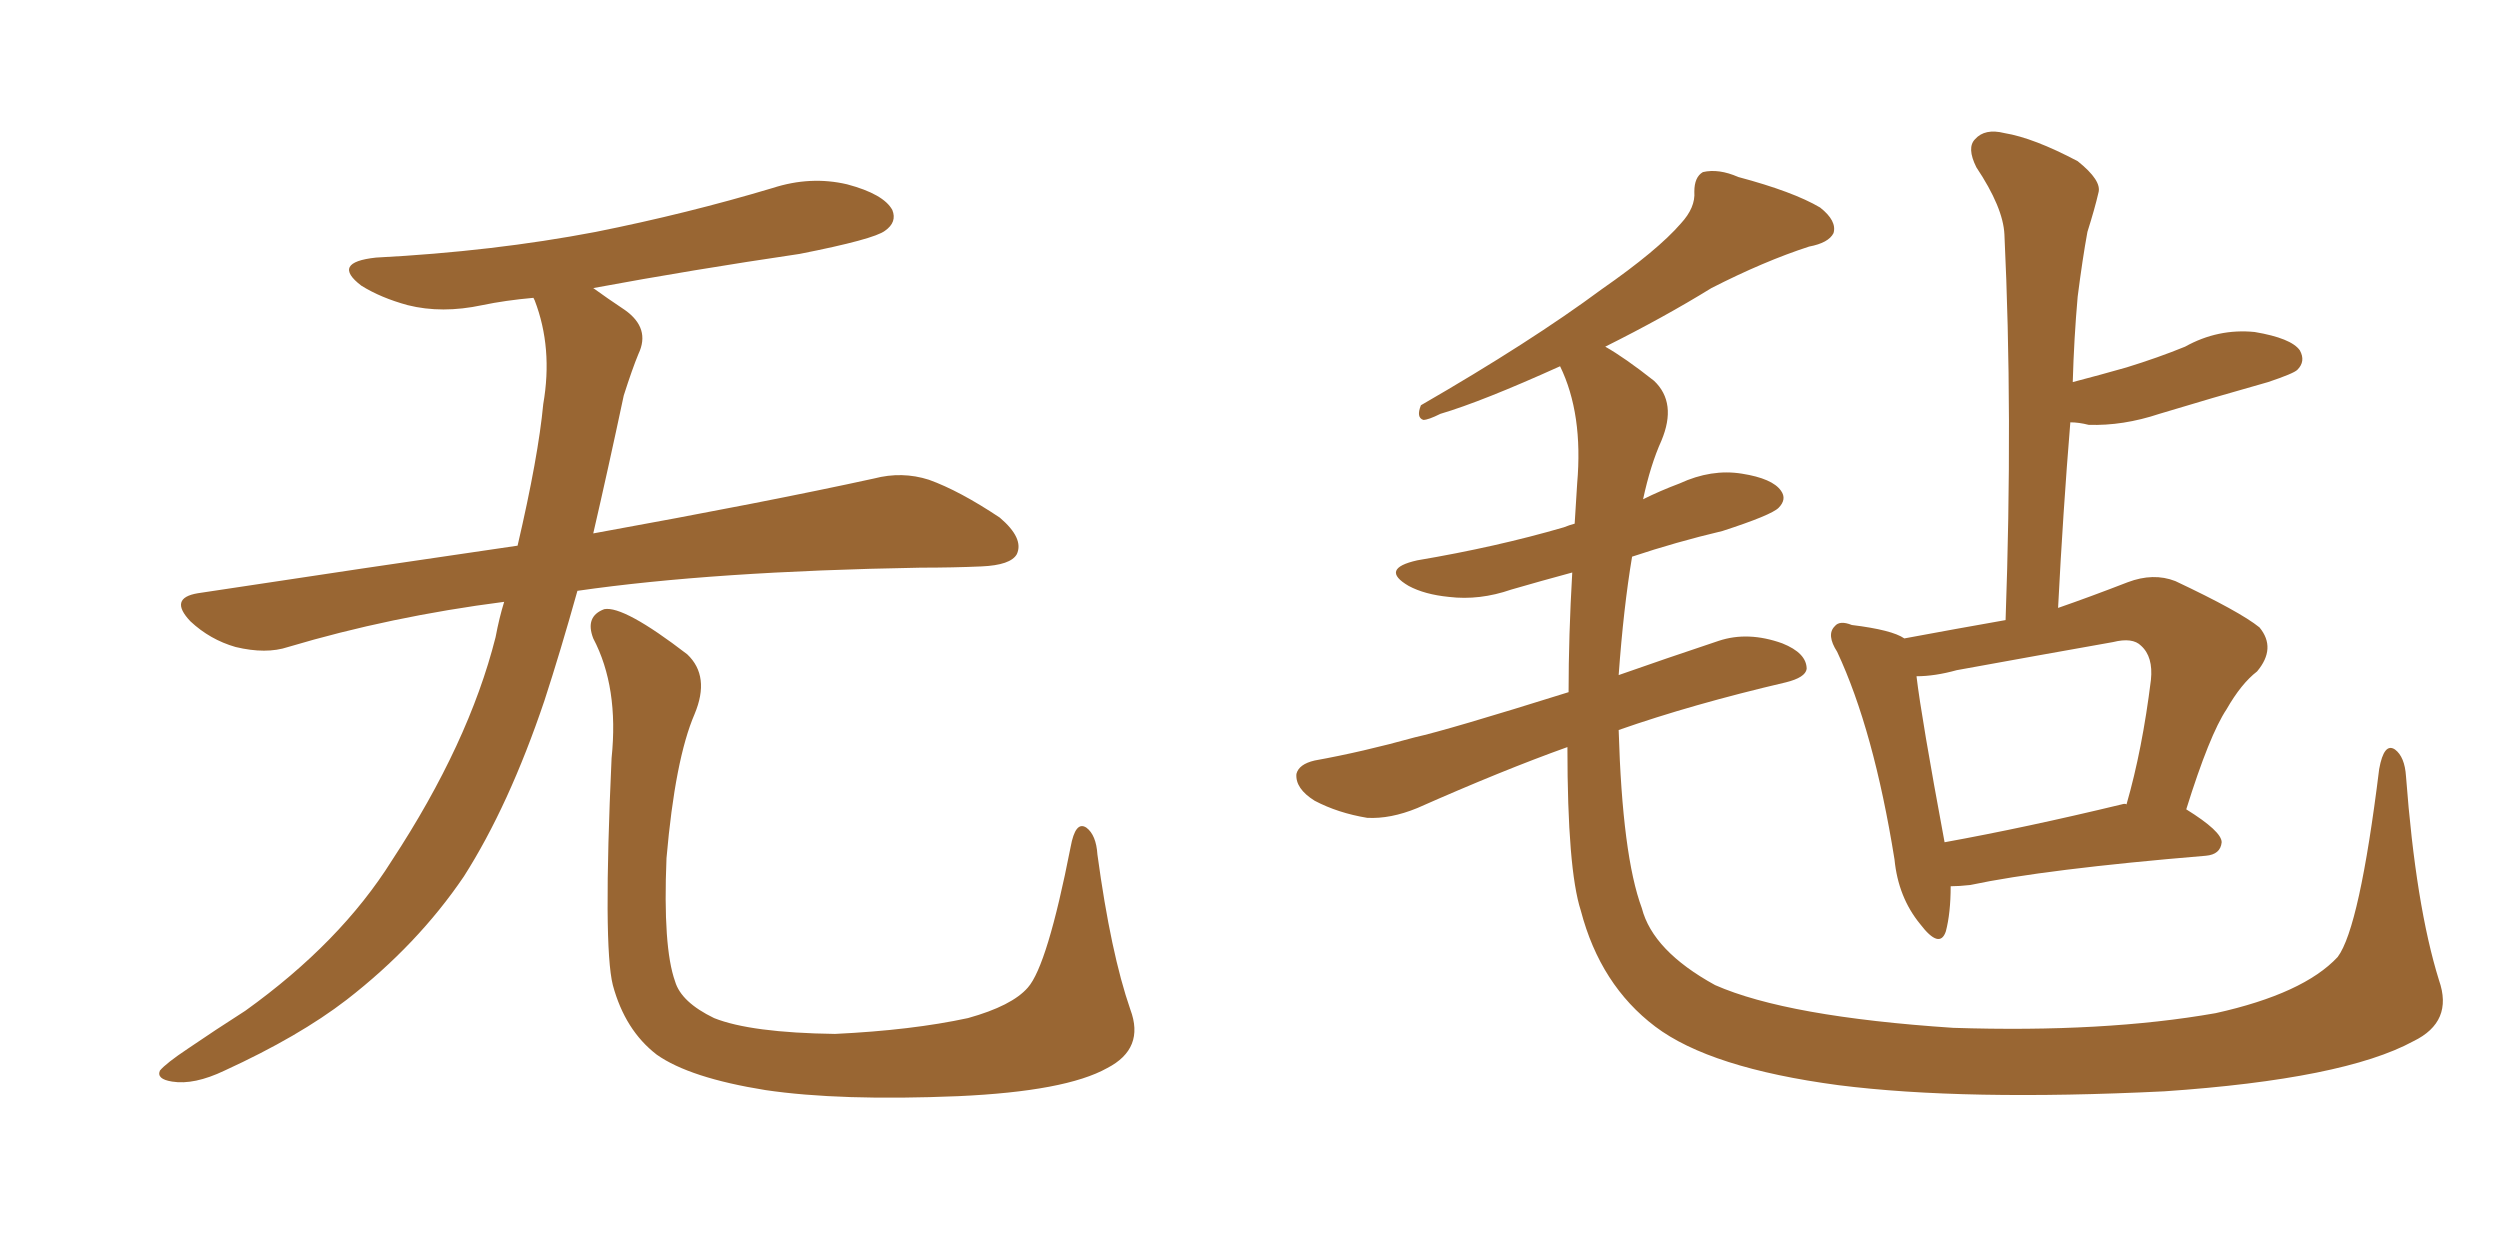 <svg xmlns="http://www.w3.org/2000/svg" xmlns:xlink="http://www.w3.org/1999/xlink" width="300" height="150"><path fill="#996633" padding="10" d="M60.50 72.22L60.50 72.22Q46.88 73.97 34.57 77.64L34.57 77.64Q31.93 78.52 28.27 77.64L28.27 77.64Q25.20 76.76 22.85 74.56L22.85 74.56Q20.21 71.78 23.73 71.19L23.73 71.19Q43.95 68.12 62.11 65.48L62.11 65.48Q64.60 54.79 65.19 48.49L65.19 48.49Q66.36 41.75 64.16 36.04L64.16 36.04Q64.01 35.74 64.01 35.74L64.01 35.74Q60.64 36.04 57.86 36.62L57.86 36.62Q53.03 37.65 48.93 36.62L48.93 36.62Q45.70 35.74 43.36 34.28L43.36 34.28Q39.70 31.49 45.12 30.91L45.12 30.91Q59.18 30.18 71.48 27.83L71.48 27.83Q82.47 25.63 92.72 22.56L92.72 22.56Q97.27 21.09 101.66 22.12L101.66 22.12Q106.05 23.29 107.08 25.20L107.08 25.20Q107.67 26.66 106.20 27.69L106.20 27.69Q104.88 28.71 95.95 30.47L95.95 30.47Q83.06 32.37 71.19 34.57L71.19 34.57Q72.80 35.74 75 37.21L75 37.21Q78.08 39.40 76.61 42.48L76.61 42.48Q75.88 44.24 74.85 47.46L74.85 47.46Q72.95 56.40 71.19 64.01L71.19 64.01Q92.14 60.21 104.88 57.42L104.88 57.42Q108.25 56.54 111.47 57.57L111.47 57.57Q115.14 58.89 119.97 62.11L119.97 62.11Q122.90 64.60 122.02 66.50L122.02 66.50Q121.29 67.82 117.77 67.97L117.77 67.97Q114.40 68.12 110.45 68.12L110.45 68.12Q85.55 68.55 69.29 70.90L69.29 70.90Q67.24 78.22 65.33 84.08L65.33 84.08Q61.08 96.68 55.66 105.18L55.66 105.18Q50.10 113.38 41.60 119.97L41.60 119.97Q35.89 124.37 26.95 128.47L26.95 128.47Q23.29 130.22 20.65 129.79L20.65 129.79Q18.75 129.49 19.19 128.47L19.19 128.47Q19.92 127.59 22.56 125.83L22.56 125.83Q25.78 123.63 29.44 121.29L29.44 121.29Q40.87 113.09 47.02 103.27L47.02 103.27Q56.25 89.21 59.47 76.46L59.47 76.46Q59.91 74.12 60.50 72.22ZM135.64 121.14L135.64 121.14L135.64 121.14Q137.40 125.83 132.86 128.17L132.86 128.17Q127.88 130.96 114.99 131.54L114.99 131.54Q100.78 132.13 91.85 130.81L91.85 130.81Q82.76 129.35 78.81 126.56L78.81 126.56Q75 123.63 73.54 118.21L73.54 118.21Q72.36 113.53 73.39 90.97L73.39 90.97Q74.27 82.47 71.19 76.61L71.19 76.61Q70.17 73.97 72.51 73.10L72.51 73.10Q74.85 72.66 82.47 78.52L82.47 78.52Q85.25 81.15 83.35 85.69L83.35 85.69Q81.01 91.11 79.98 102.98L79.98 102.98Q79.54 113.67 81.01 117.77L81.01 117.77Q81.74 120.26 85.69 122.17L85.69 122.17Q90.09 123.93 100.20 124.07L100.20 124.07Q109.42 123.63 116.16 122.17L116.16 122.17Q121.44 120.70 123.34 118.51L123.34 118.51Q125.68 115.87 128.47 101.66L128.47 101.66Q129.05 98.44 130.37 99.32L130.37 99.32Q131.54 100.20 131.69 102.54L131.69 102.54Q133.30 114.40 135.64 121.14ZM292.68 117.63L292.68 117.63Q294.43 122.61 289.60 124.95L289.60 124.95Q281.25 129.49 259.72 130.96L259.72 130.96Q235.69 132.13 220.61 130.22L220.61 130.22Q205.22 128.17 198.63 123.19L198.63 123.19Q192.04 118.21 189.70 109.28L189.70 109.28Q188.09 104.30 188.09 89.65L188.09 89.65Q180.32 92.43 170.07 96.97L170.07 96.97Q166.85 98.29 164.06 98.14L164.06 98.14Q160.55 97.56 157.76 96.09L157.76 96.09Q155.42 94.63 155.57 92.87L155.57 92.87Q155.86 91.70 157.76 91.26L157.76 91.26Q163.48 90.23 169.78 88.48L169.78 88.48Q173.73 87.60 188.23 83.06L188.23 83.06Q188.23 76.32 188.67 68.70L188.67 68.70Q184.86 69.73 181.35 70.75L181.35 70.75Q177.54 72.07 173.88 71.63L173.88 71.63Q170.95 71.34 169.04 70.31L169.04 70.31Q165.53 68.26 170.07 67.24L170.07 67.24Q179.59 65.63 187.65 63.28L187.65 63.28Q188.38 62.99 188.96 62.84L188.96 62.84Q189.11 60.35 189.26 58.01L189.26 58.01Q189.99 49.66 187.21 43.95L187.21 43.95Q177.83 48.19 172.85 49.66L172.85 49.66Q171.39 50.39 170.80 50.39L170.80 50.39Q169.92 50.10 170.51 48.63L170.51 48.63Q183.69 41.02 192.19 34.72L192.19 34.72Q198.93 30.03 201.71 26.81L201.71 26.81Q203.47 24.90 203.32 23.00L203.32 23.00Q203.32 21.24 204.35 20.65L204.35 20.65Q206.25 20.21 208.59 21.24L208.59 21.24Q215.19 23.00 218.41 24.90L218.41 24.90Q220.46 26.51 220.02 27.98L220.02 27.98Q219.43 29.15 217.09 29.59L217.09 29.59Q211.67 31.35 205.37 34.57L205.37 34.57Q199.66 38.09 192.63 41.60L192.63 41.60Q194.97 42.92 198.49 45.70L198.49 45.70Q201.27 48.34 199.37 52.88L199.37 52.88Q198.05 55.81 197.17 59.91L197.17 59.91Q199.22 58.89 201.56 58.01L201.56 58.01Q205.37 56.25 209.03 56.84L209.03 56.84Q212.70 57.42 213.72 58.89L213.72 58.89Q214.45 59.91 213.43 60.94L213.43 60.94Q212.55 61.82 206.69 63.72L206.69 63.72Q201.12 65.04 195.85 66.80L195.85 66.80Q194.82 72.95 194.24 81.01L194.24 81.01Q199.66 79.10 206.25 76.90L206.25 76.90Q209.77 75.73 213.87 77.20L213.87 77.20Q216.80 78.37 216.80 80.27L216.80 80.27Q216.65 81.30 214.31 81.88L214.31 81.88Q203.03 84.52 194.24 87.60L194.24 87.60Q194.68 102.69 197.02 108.98L197.02 108.98Q198.34 114.11 205.81 118.21L205.81 118.21Q214.45 122.02 234.38 123.34L234.38 123.34Q252.54 123.93 265.87 121.58L265.87 121.58Q276.42 119.24 280.52 114.84L280.52 114.84Q283.15 111.33 285.50 92.29L285.50 92.29Q286.08 89.06 287.40 89.94L287.40 89.94Q288.57 90.82 288.72 93.16L288.72 93.16Q289.89 108.69 292.68 117.63ZM234.08 106.35L234.08 106.35Q234.08 109.57 233.50 111.77L233.50 111.77Q232.76 113.96 230.42 110.89L230.42 110.89Q227.78 107.67 227.34 103.13L227.34 103.13Q224.85 87.60 220.46 78.22L220.46 78.22Q219.14 76.17 220.17 75.15L220.17 75.15Q220.75 74.41 222.22 75L222.22 75Q227.05 75.59 228.52 76.61L228.52 76.61Q234.81 75.44 240.67 74.41L240.67 74.41Q241.55 49.66 240.53 28.13L240.53 28.13Q240.38 24.90 237.16 20.07L237.16 20.07Q235.99 17.72 237.01 16.70L237.01 16.70Q238.18 15.38 240.53 15.97L240.53 15.97Q244.04 16.55 249.32 19.34L249.32 19.34Q252.25 21.68 251.81 23.14L251.81 23.14Q251.37 25.05 250.49 27.83L250.49 27.83Q249.90 31.05 249.32 35.60L249.32 35.60Q248.88 40.58 248.73 45.85L248.73 45.85Q252.10 44.97 255.18 44.09L255.18 44.09Q258.98 42.92 262.21 41.60L262.21 41.60Q266.16 39.40 270.56 39.84L270.56 39.84Q274.95 40.58 275.98 42.04L275.98 42.04Q276.71 43.36 275.68 44.38L275.68 44.38Q275.24 44.82 272.17 45.85L272.17 45.85Q265.43 47.75 259.13 49.66L259.13 49.66Q254.74 51.12 250.63 50.98L250.63 50.98Q249.46 50.68 248.44 50.68L248.44 50.68Q247.56 61.38 246.97 72.95L246.97 72.95Q250.78 71.63 255.32 69.87L255.32 69.87Q258.40 68.70 261.04 69.73L261.04 69.73Q268.80 73.39 271.14 75.29L271.14 75.29Q273.19 77.78 270.85 80.57L270.85 80.57Q268.95 82.03 267.19 85.11L267.19 85.11Q265.14 88.18 262.35 97.12L262.35 97.12Q266.60 99.76 266.60 101.07L266.60 101.07Q266.46 102.54 264.70 102.69L264.70 102.69Q245.36 104.30 236.43 106.20L236.43 106.20Q235.11 106.35 234.08 106.35ZM254.59 96.53L254.59 96.53L254.59 96.53Q255.03 96.39 255.18 96.53L255.18 96.53Q257.08 89.94 258.11 81.59L258.11 81.59Q258.40 78.81 256.93 77.49L256.93 77.49Q255.91 76.46 253.56 77.05L253.56 77.05Q244.48 78.66 234.81 80.42L234.81 80.42Q232.18 81.15 229.98 81.15L229.98 81.15Q230.57 86.13 233.35 101.07L233.35 101.07Q243.02 99.32 254.59 96.53Z"/></svg>